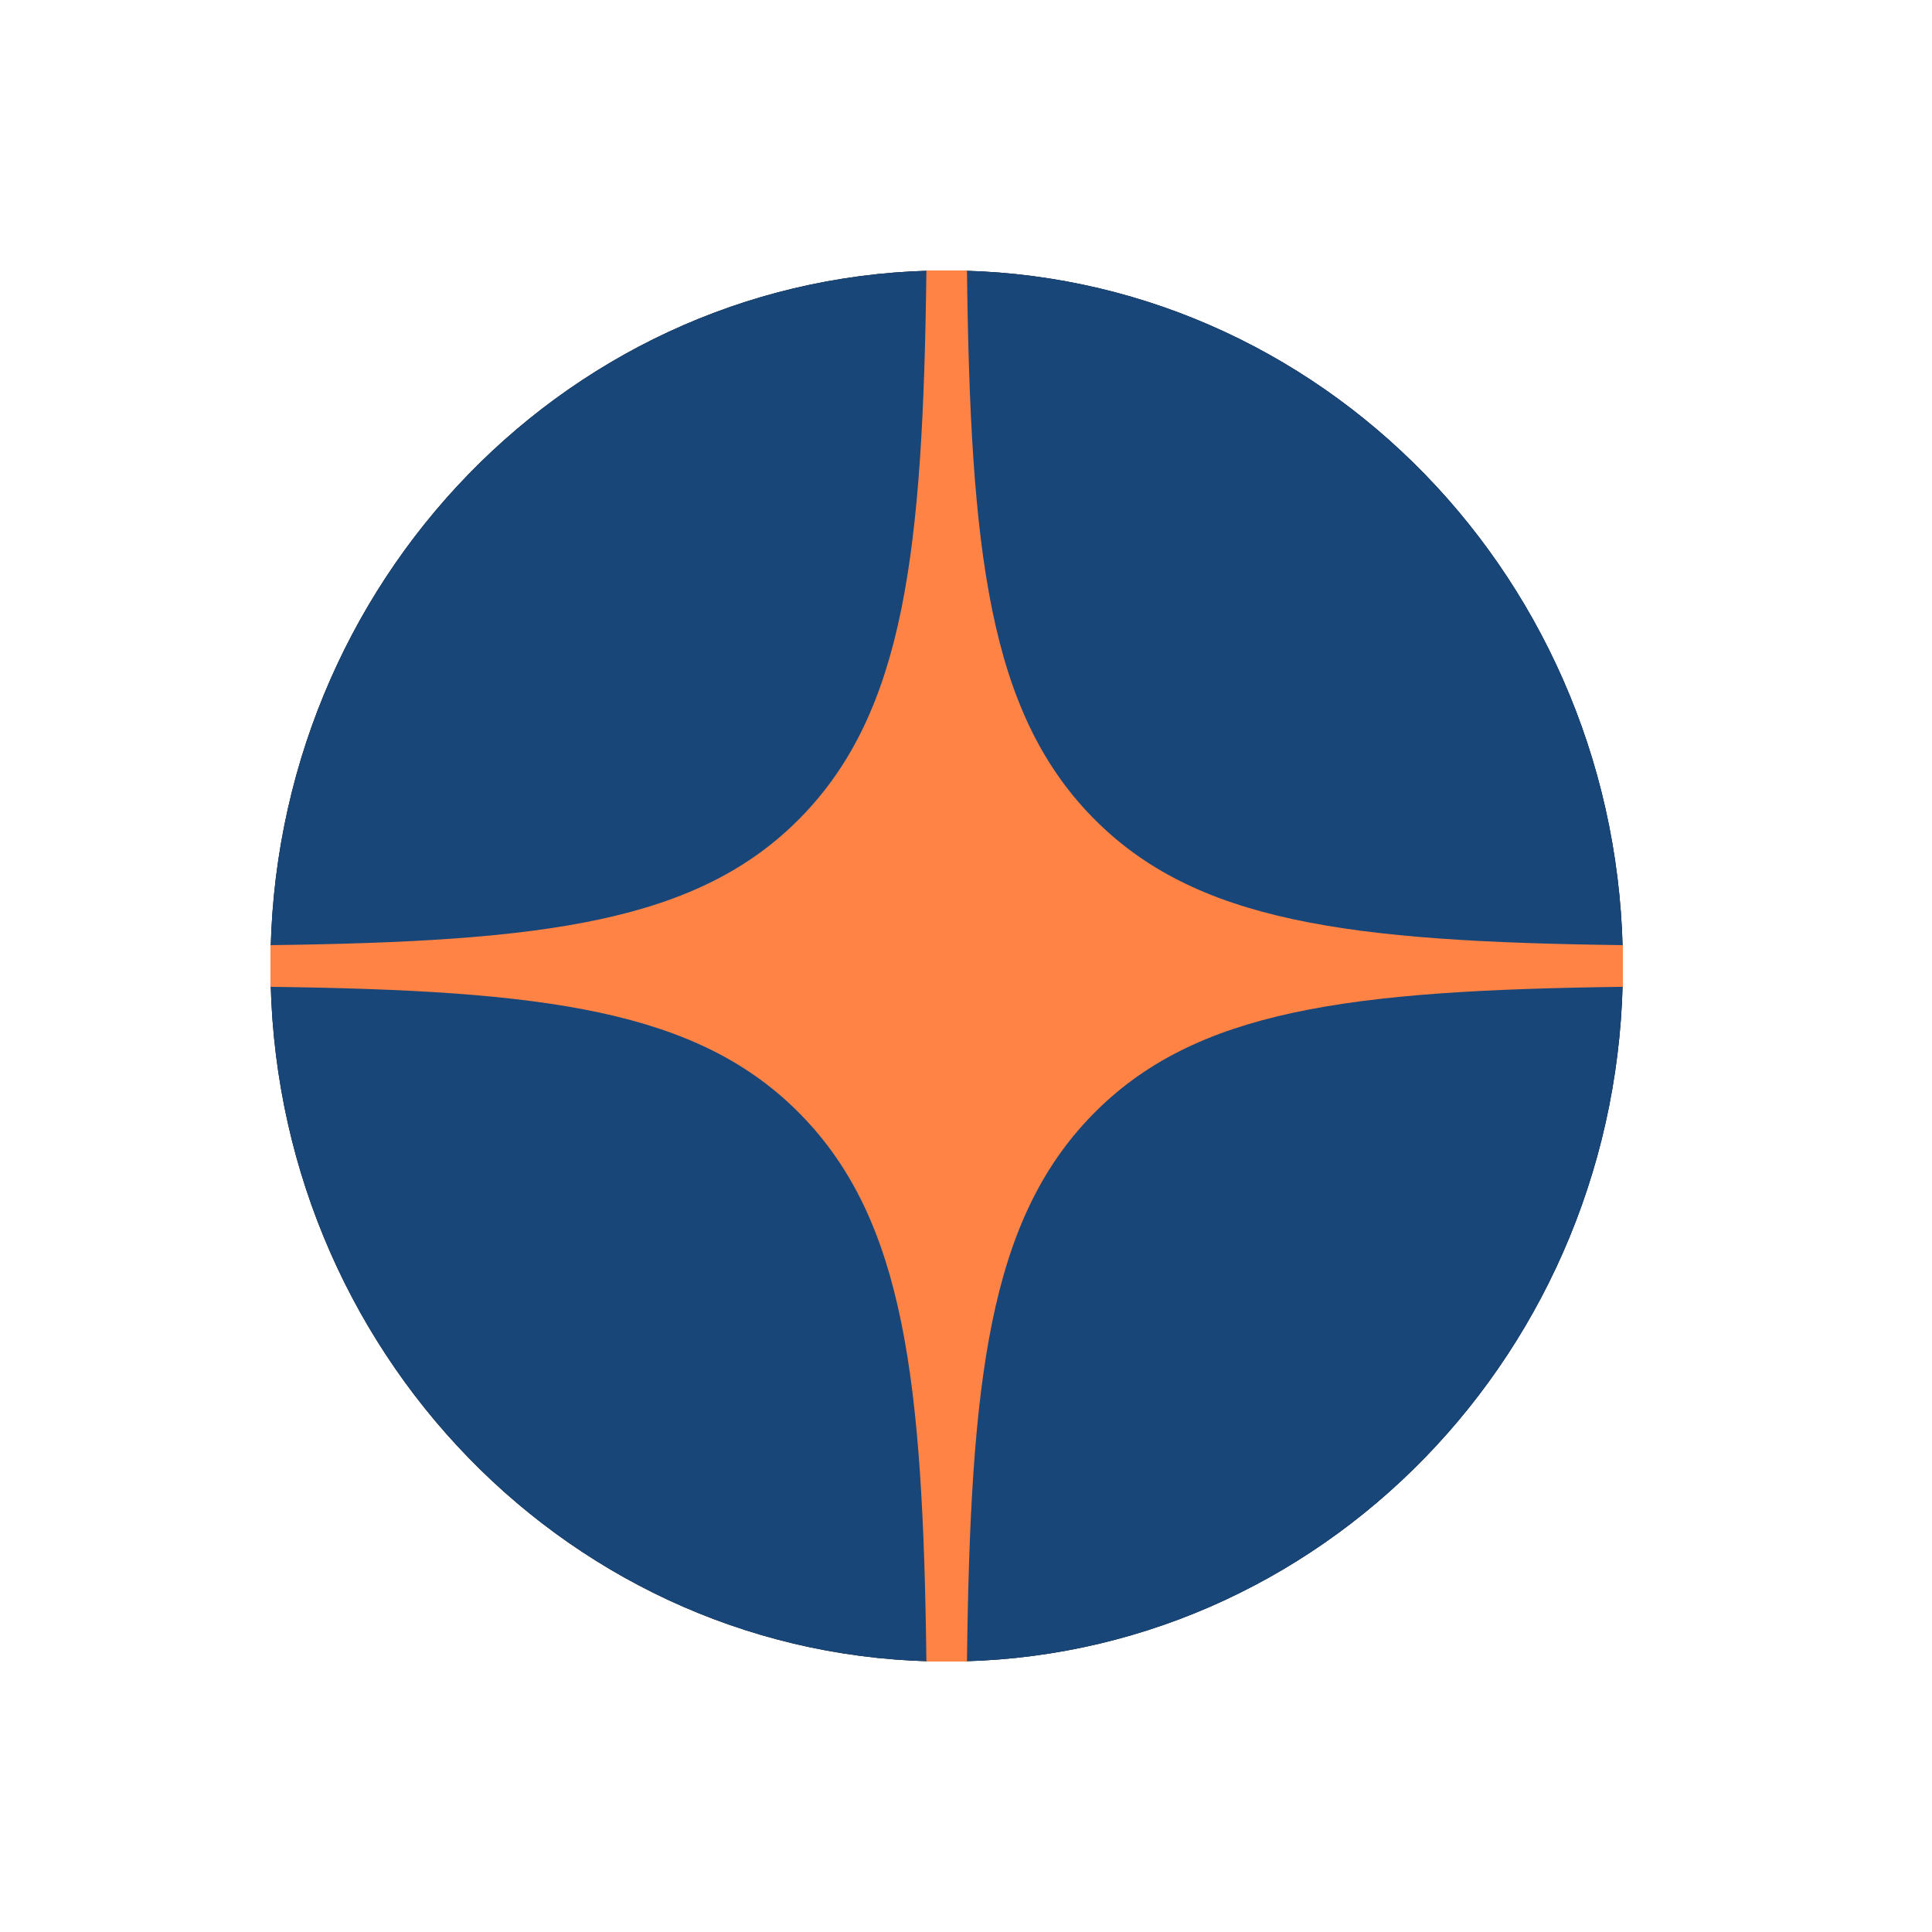 <svg width="40" height="40" viewBox="0 0 40 40" fill="none" xmlns="http://www.w3.org/2000/svg">
<path d="M5.6 20C5.6 12.047 11.868 5.6 19.6 5.6C27.332 5.6 33.6 12.047 33.6 20C33.6 27.953 27.332 34.4 19.6 34.4C11.868 34.4 5.6 27.953 5.6 20Z" fill="black"/>
<path d="M5.6 20C5.6 12.047 11.868 5.6 19.6 5.6C27.332 5.6 33.6 12.047 33.6 20C33.6 27.953 27.332 34.4 19.6 34.4C11.868 34.4 5.6 27.953 5.6 20Z" fill="#184679"/>
<path fill-rule="evenodd" clip-rule="evenodd" d="M19.18 5.6C19.11 11.437 18.722 14.718 16.594 16.908C14.465 19.097 11.275 19.496 5.6 19.568V20.431C11.275 20.504 14.465 20.902 16.594 23.092C18.722 25.281 19.11 28.562 19.18 34.4H20.02C20.09 28.562 20.478 25.281 22.606 23.092C24.735 20.902 27.925 20.504 33.6 20.431V19.568C27.925 19.496 24.735 19.097 22.606 16.908C20.477 14.718 20.09 11.437 20.02 5.6H19.18Z" fill="#FF8345"/>
</svg>
